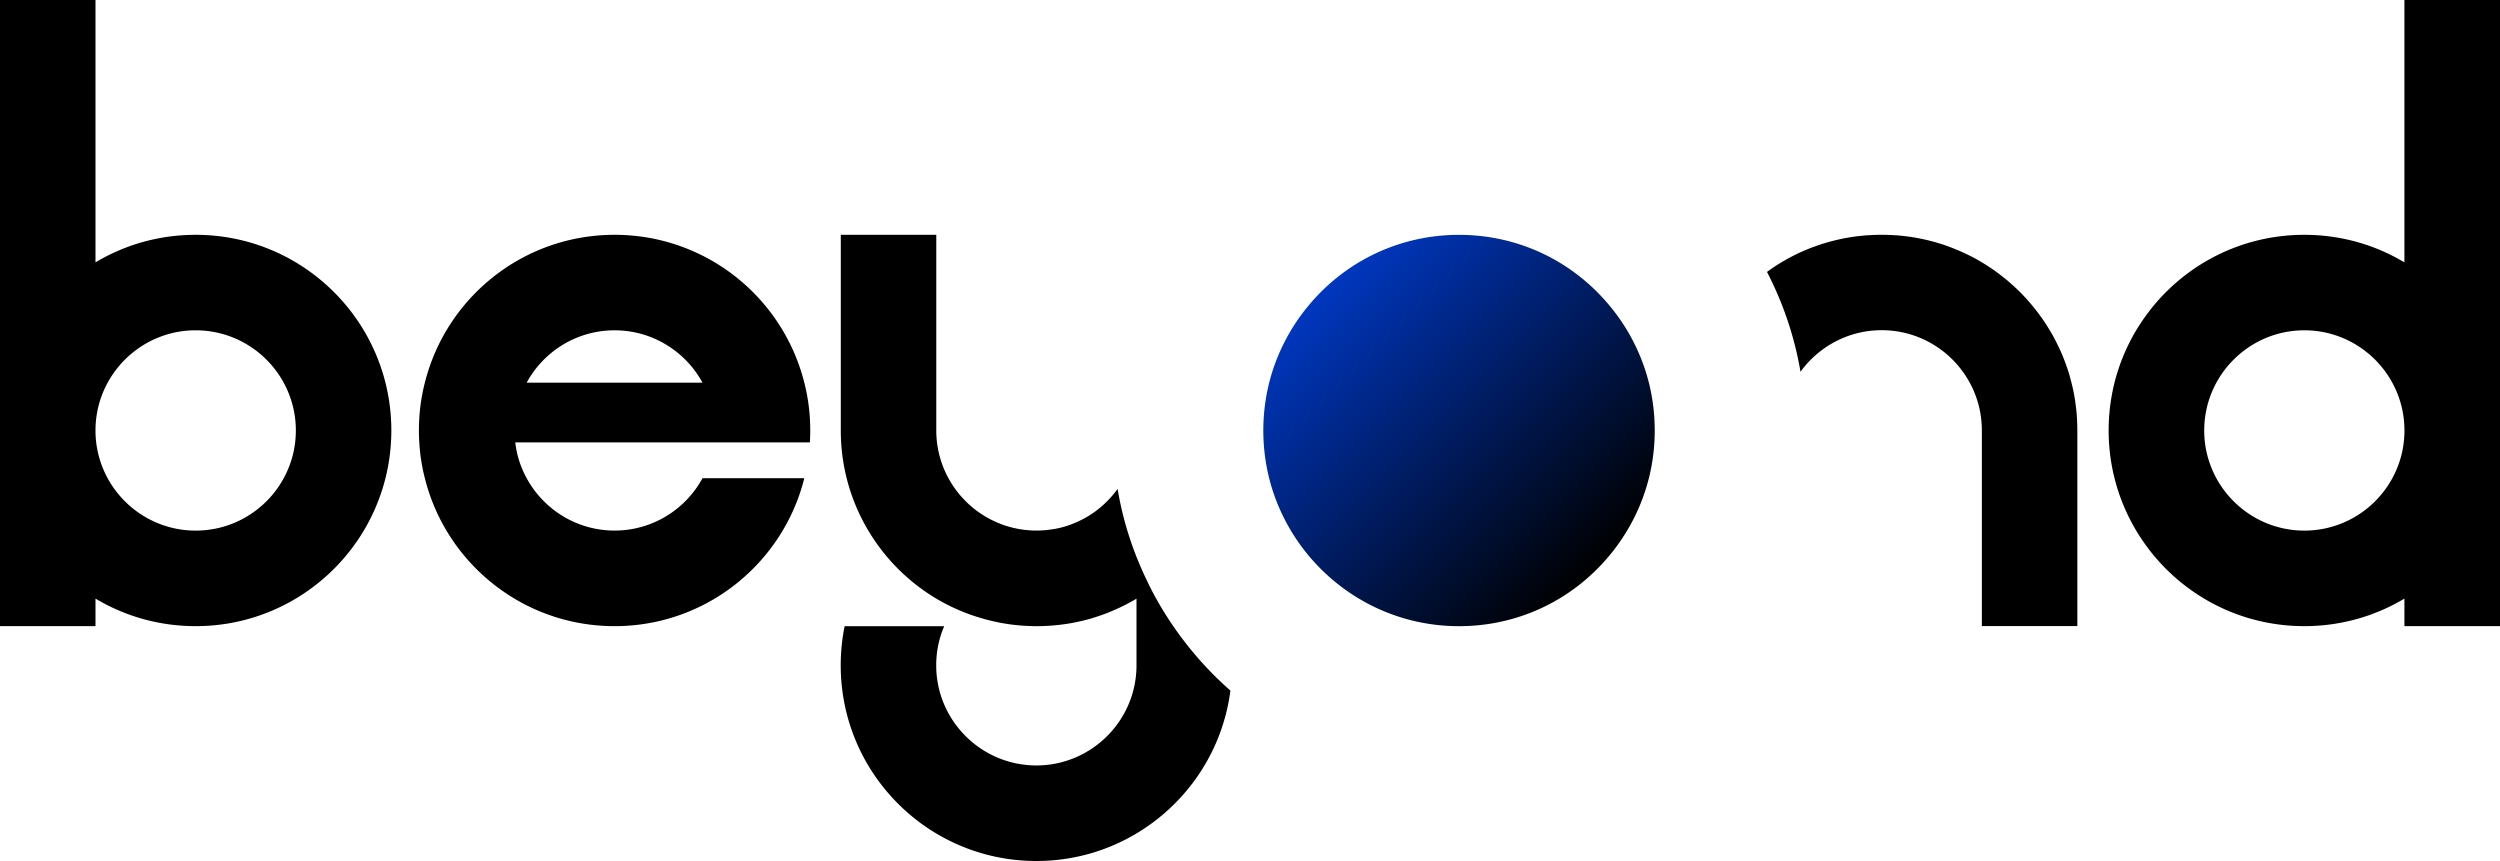 <svg xmlns="http://www.w3.org/2000/svg" viewBox="0 0 853.75 294.02"><defs><linearGradient id="a" x1="451.03" x2="545.51" y1="99.78" y2="194.25" gradientUnits="userSpaceOnUse"><stop offset="0" stop-color="#0037bf"/><stop offset="1"/></linearGradient></defs><path d="M66.82 80.19c-12.51 0-24.22 3.42-34.21 9.41V0H0v213.83h32.61v-9.41c10 5.99 21.7 9.41 34.21 9.41 36.91 0 66.82-29.94 66.82-66.82s-29.91-66.82-66.82-66.82Zm0 101.01c-18.87 0-34.21-15.34-34.21-34.19s15.34-34.21 34.21-34.21 34.21 15.34 34.21 34.21-15.34 34.19-34.21 34.19Zm325.48 18.33c-5.19-10.37-8.74-21.25-10.64-32.56-2.62 3.61-5.93 6.74-9.7 9.09a35.665 35.665 0 0 1-7.62 3.53.19.19 0 0 1-.13.05c-1.26.4-2.57.72-3.9.96-.64.11-1.31.21-1.98.29-.05.03-.13.05-.19.03-.67.11-1.36.16-2.03.19-.69.05-1.36.08-2.06.08-1.2 0-2.38-.05-3.55-.19-.56-.05-1.12-.11-1.66-.21-.56-.05-1.12-.16-1.68-.29-.56-.11-1.1-.24-1.63-.37-.43-.11-.83-.24-1.26-.35-.88-.24-1.74-.53-2.59-.88a34.18 34.18 0 0 1-15.77-12.35 33.988 33.988 0 0 1-6.17-19.54V80.19h-32.61v66.82c0 15.02 4.97 28.92 13.36 40.09a66.931 66.931 0 0 0 19.24 17.32c1.98 1.18 4.04 2.27 6.15 3.23 2.65 1.23 5.37 2.27 8.18 3.13.11.03.21.08.35.11.96.29 1.95.56 2.91.83.03 0 .05.03.08 0 1.07.29 2.11.53 3.18.75 1.1.24 2.19.43 3.29.59 1.12.19 2.25.32 3.37.43 1.02.11 2.03.19 3.07.24 1.07.05 2.11.11 3.18.11h.56c1.23 0 2.43-.03 3.64-.11 1.2-.05 2.38-.16 3.55-.29.16 0 .35-.03.51-.05 1.1-.13 2.17-.27 3.23-.45 1.18-.19 2.38-.43 3.53-.69 1.18-.24 2.33-.53 3.47-.86h.05c2.27-.67 4.52-1.42 6.71-2.3 1.07-.45 2.11-.88 3.15-1.36.03 0 .05-.03.08-.05.83-.37 1.66-.78 2.46-1.2.19-.08.35-.16.53-.27.16-.08.35-.19.51-.27.03-.03.05-.03.08-.03.88-.48 1.74-.96 2.57-1.47v22.77c0 18.84-15.34 34.19-34.19 34.19s-34.21-15.34-34.21-34.19c0-4.73.96-9.25 2.73-13.36h-34c-.88 4.33-1.34 8.79-1.34 13.36 0 36.89 29.91 66.82 66.82 66.82 12.48 0 24.19-3.42 34.19-9.41 17.19-10.26 29.4-28.04 32.07-48.78-1.76-1.55-3.5-3.18-5.19-4.84-9.3-9.25-16.95-19.83-22.72-31.46ZM209.88 80.19c-31.27 0-57.52 21.46-64.79 50.49-1.34 5.21-2.03 10.69-2.03 16.33 0 1.36.05 2.73.13 4.06.24 4.2.88 8.29 1.9 12.24 7.24 29 33.49 50.52 64.79 50.52s57.55-21.52 64.79-50.52H239.9c-5.77 10.64-17.08 17.88-30.02 17.88s-24.24-7.24-30.02-17.88c-2.06-3.72-3.39-7.86-3.9-12.24h100.61c.08-1.34.13-2.7.13-4.06 0-5.64-.69-11.12-2.03-16.33-7.27-29.03-33.52-50.49-64.79-50.49Zm-30.02 50.49c5.77-10.64 17.08-17.88 30.02-17.88s24.24 7.24 30.02 17.88h-60.03Zm529.42 12.08c-.05-.96-.13-1.92-.24-2.89-.03-.16-.03-.32-.05-.48-.03-.11-.03-.24-.05-.35-.08-.75-.19-1.47-.29-2.22a63.84 63.84 0 0 0-.56-3.18c0-.03-.03-.08-.03-.11-.21-1.04-.45-2.06-.72-3.07 0-.11-.03-.21-.08-.32-.24-.96-.51-1.9-.78-2.86-.35-1.1-.72-2.16-1.12-3.26-.35-.96-.72-1.9-1.1-2.83-.08-.16-.13-.29-.19-.43-.4-.94-.8-1.82-1.26-2.73-.43-.88-.86-1.76-1.34-2.65-.05-.08-.08-.19-.13-.27-.11-.21-.24-.43-.35-.61-.4-.72-.83-1.44-1.26-2.14-.51-.83-1.02-1.66-1.55-2.46-.08-.08-.13-.19-.19-.27-.53-.78-1.07-1.55-1.66-2.33a60.265 60.265 0 0 0-2.19-2.81c-.83-.99-1.66-1.98-2.54-2.91l-.11-.11a53.43 53.43 0 0 0-2.35-2.41c-.32-.32-.67-.64-1.02-.96-.78-.75-1.6-1.44-2.43-2.17-.08-.05-.16-.13-.24-.21-.94-.77-1.9-1.52-2.89-2.27-.72-.53-1.44-1.07-2.19-1.58-.27-.19-.53-.37-.8-.53-.59-.4-1.2-.8-1.82-1.18l-.21-.13c-.88-.53-1.76-1.07-2.65-1.55-1.1-.62-2.22-1.18-3.34-1.71-.86-.43-1.71-.8-2.59-1.18-.16-.08-.32-.16-.51-.21-.94-.4-1.9-.8-2.86-1.12-.03-.03-.05-.03-.05-.03-.45-.19-.94-.35-1.42-.51-.16-.08-.35-.13-.53-.19-.11-.03-.24-.08-.35-.11-.16-.05-.32-.11-.51-.16-.4-.13-.8-.24-1.2-.37-.61-.19-1.23-.35-1.84-.51l-1.26-.32c-.8-.19-1.58-.37-2.38-.53-1.12-.24-2.25-.43-3.39-.61-.11-.03-.24-.03-.35-.05-.94-.13-1.84-.24-2.78-.35h-.11c-.96-.11-1.92-.19-2.89-.21a8.02 8.02 0 0 0-.83-.05c-1.04-.05-2.08-.08-3.13-.08s-2.08.03-3.13.08c-.27 0-.53.03-.83.05-.96.03-1.92.11-2.86.21-.53.05-1.04.11-1.58.16-.48.08-.94.13-1.39.21-.11 0-.19 0-.29.03-1.12.19-2.27.37-3.39.61-.8.16-1.58.35-2.38.53l-1.26.32c-.61.16-1.23.32-1.84.51-.4.13-.8.24-1.2.37-.13.03-.24.08-.35.11-.13.05-.27.08-.4.13-.08.03-.19.05-.27.11-.61.19-1.2.4-1.79.61-.4.13-.8.29-1.2.45-.43.16-.8.32-1.2.48-.19.08-.35.13-.53.21-.16.05-.32.13-.48.21-.88.37-1.74.75-2.59 1.18-.59.27-1.15.56-1.71.86-.48.24-.96.51-1.42.75-.69.4-1.39.8-2.08 1.2a56.426 56.426 0 0 0-4.97 3.31c.29.53.56 1.1.83 1.63 5.16 10.37 8.69 21.22 10.61 32.45 6.23-8.58 16.33-14.19 27.72-14.19 18.87 0 34.21 15.34 34.21 34.21v66.82h32.61v-66.82c0-.99-.03-2-.08-2.99 0-.43-.03-.86-.05-1.26ZM821.11 0v89.6c-10-5.99-21.68-9.41-34.19-9.41-22.51 0-42.42 11.12-54.5 28.17-7.78 10.9-12.32 24.27-12.32 38.65s4.57 27.74 12.32 38.65c12.08 17.05 31.99 28.17 54.5 28.17 12.51 0 24.19-3.42 34.19-9.41v9.41h32.64V0h-32.64Zm-34.18 181.2c-18.84 0-34.19-15.34-34.19-34.19s15.34-34.21 34.19-34.21 34.19 15.34 34.19 34.21-15.32 34.19-34.19 34.19Z" style="stroke-width:0;fill:#000"/><path d="M565.09 147.01c0 10.37-2.33 20.34-6.92 29.6-1.95 3.9-4.24 7.57-6.83 10.95-.74.97-1.51 1.92-2.3 2.84-12.76 14.95-31.06 23.44-50.78 23.44-17.68 0-34.4-6.89-47.02-19.37a72.345 72.345 0 0 1-3.78-4.06c-3.59-4.2-6.63-8.79-9.09-13.73-4.38-8.77-6.7-18.24-6.93-28.19-.02-.48-.02-.98-.02-1.46s0-.98.02-1.53c.23-9.89 2.55-19.36 6.93-28.13a66.61 66.61 0 0 1 6.8-10.89c.74-.97 1.51-1.92 2.3-2.84 12.76-14.95 31.08-23.44 50.8-23.44s38.02 8.49 50.78 23.45c.79.91 1.56 1.87 2.3 2.84 2.61 3.38 4.91 7.05 6.81 10.9 4.61 9.26 6.93 19.22 6.93 29.63Z" style="stroke-width:0;fill:url(#a)"/></svg>